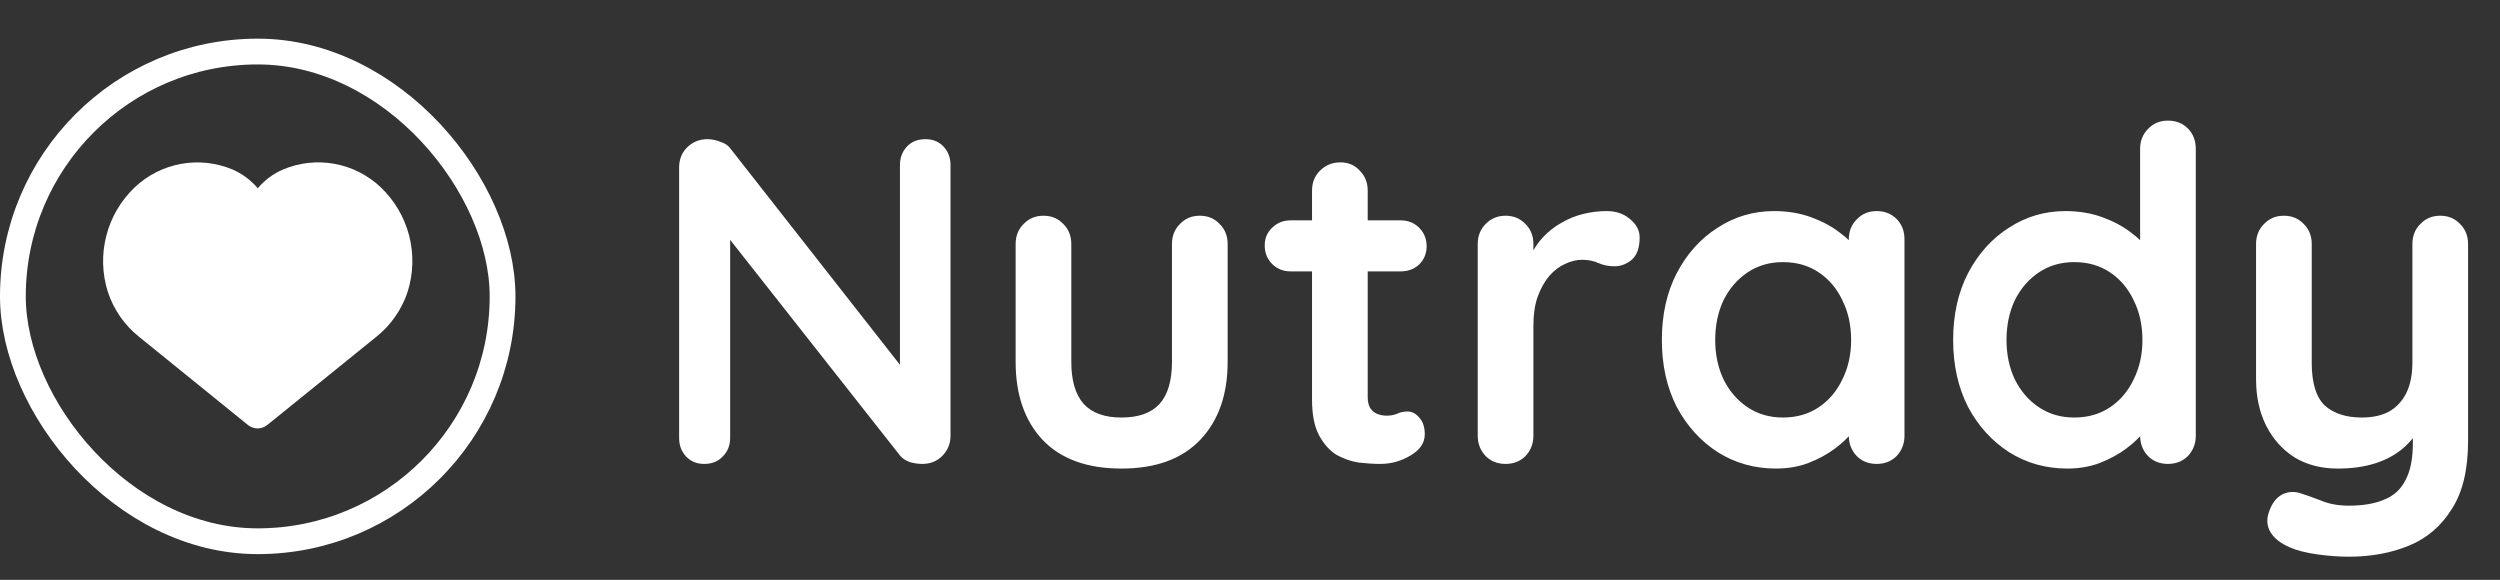 <svg width="194" height="45" viewBox="0 0 194 45" fill="none" xmlns="http://www.w3.org/2000/svg">
<rect x="0" y="0" width="194" height="45" fill="#333333" stroke="none"/>
<path d="M71.816 10.8C72.392 10.8 72.86 10.992 73.22 11.376C73.58 11.76 73.76 12.24 73.76 12.816V33.804C73.76 34.428 73.544 34.956 73.112 35.388C72.704 35.796 72.188 36 71.564 36C71.252 36 70.928 35.952 70.592 35.856C70.28 35.736 70.04 35.58 69.872 35.388L55.724 17.424L56.66 16.848V33.984C56.66 34.56 56.468 35.04 56.084 35.424C55.724 35.808 55.244 36 54.644 36C54.068 36 53.6 35.808 53.24 35.424C52.88 35.04 52.7 34.56 52.7 33.984V12.996C52.7 12.372 52.904 11.856 53.312 11.448C53.744 11.016 54.272 10.8 54.896 10.8C55.232 10.8 55.58 10.872 55.94 11.016C56.3 11.136 56.564 11.328 56.732 11.592L70.448 29.088L69.836 29.52V12.816C69.836 12.24 70.016 11.76 70.376 11.376C70.736 10.992 71.216 10.8 71.816 10.8ZM93.105 16.74C93.729 16.74 94.245 16.956 94.653 17.388C95.061 17.796 95.265 18.312 95.265 18.936V28.08C95.265 30.624 94.557 32.64 93.141 34.128C91.725 35.616 89.685 36.36 87.021 36.36C84.357 36.36 82.317 35.616 80.901 34.128C79.509 32.64 78.813 30.624 78.813 28.08V18.936C78.813 18.312 79.017 17.796 79.425 17.388C79.833 16.956 80.349 16.74 80.973 16.74C81.597 16.74 82.113 16.956 82.521 17.388C82.929 17.796 83.133 18.312 83.133 18.936V28.08C83.133 29.544 83.457 30.636 84.105 31.356C84.753 32.052 85.725 32.4 87.021 32.4C88.341 32.4 89.325 32.052 89.973 31.356C90.621 30.636 90.945 29.544 90.945 28.08V18.936C90.945 18.312 91.149 17.796 91.557 17.388C91.965 16.956 92.481 16.74 93.105 16.74ZM100.158 17.1H108.69C109.266 17.1 109.746 17.292 110.13 17.676C110.514 18.06 110.706 18.54 110.706 19.116C110.706 19.668 110.514 20.136 110.13 20.52C109.746 20.88 109.266 21.06 108.69 21.06H100.158C99.582 21.06 99.102 20.868 98.718 20.484C98.334 20.1 98.142 19.62 98.142 19.044C98.142 18.492 98.334 18.036 98.718 17.676C99.102 17.292 99.582 17.1 100.158 17.1ZM104.01 12.6C104.634 12.6 105.138 12.816 105.522 13.248C105.93 13.656 106.134 14.172 106.134 14.796V30.816C106.134 31.152 106.194 31.428 106.314 31.644C106.458 31.86 106.638 32.016 106.854 32.112C107.094 32.208 107.346 32.256 107.61 32.256C107.898 32.256 108.162 32.208 108.402 32.112C108.642 31.992 108.918 31.932 109.23 31.932C109.566 31.932 109.866 32.088 110.13 32.4C110.418 32.712 110.562 33.144 110.562 33.696C110.562 34.368 110.19 34.92 109.446 35.352C108.726 35.784 107.946 36 107.106 36C106.602 36 106.038 35.964 105.414 35.892C104.814 35.796 104.238 35.592 103.686 35.28C103.158 34.944 102.714 34.44 102.354 33.768C101.994 33.096 101.814 32.172 101.814 30.996V14.796C101.814 14.172 102.018 13.656 102.426 13.248C102.858 12.816 103.386 12.6 104.01 12.6ZM116.832 36C116.208 36 115.692 35.796 115.284 35.388C114.876 34.956 114.672 34.428 114.672 33.804V18.936C114.672 18.312 114.876 17.796 115.284 17.388C115.692 16.956 116.208 16.74 116.832 16.74C117.456 16.74 117.972 16.956 118.38 17.388C118.788 17.796 118.992 18.312 118.992 18.936V22.32L118.74 19.908C119.004 19.332 119.34 18.828 119.748 18.396C120.18 17.94 120.66 17.568 121.188 17.28C121.716 16.968 122.28 16.74 122.88 16.596C123.48 16.452 124.08 16.38 124.68 16.38C125.4 16.38 126 16.584 126.48 16.992C126.984 17.4 127.236 17.88 127.236 18.432C127.236 19.224 127.032 19.8 126.624 20.16C126.216 20.496 125.772 20.664 125.292 20.664C124.836 20.664 124.416 20.58 124.032 20.412C123.672 20.244 123.252 20.16 122.772 20.16C122.34 20.16 121.896 20.268 121.44 20.484C121.008 20.676 120.6 20.988 120.216 21.42C119.856 21.852 119.556 22.392 119.316 23.04C119.1 23.664 118.992 24.408 118.992 25.272V33.804C118.992 34.428 118.788 34.956 118.38 35.388C117.972 35.796 117.456 36 116.832 36ZM145.628 16.38C146.252 16.38 146.768 16.584 147.176 16.992C147.584 17.4 147.788 17.928 147.788 18.576V33.804C147.788 34.428 147.584 34.956 147.176 35.388C146.768 35.796 146.252 36 145.628 36C145.004 36 144.488 35.796 144.08 35.388C143.672 34.956 143.468 34.428 143.468 33.804V32.04L144.26 32.364C144.26 32.676 144.092 33.06 143.756 33.516C143.42 33.948 142.964 34.38 142.388 34.812C141.812 35.244 141.128 35.616 140.336 35.928C139.568 36.216 138.728 36.36 137.816 36.36C136.16 36.36 134.66 35.94 133.316 35.1C131.972 34.236 130.904 33.06 130.112 31.572C129.344 30.06 128.96 28.332 128.96 26.388C128.96 24.42 129.344 22.692 130.112 21.204C130.904 19.692 131.96 18.516 133.28 17.676C134.6 16.812 136.064 16.38 137.672 16.38C138.704 16.38 139.652 16.536 140.516 16.848C141.38 17.16 142.124 17.556 142.748 18.036C143.396 18.516 143.888 19.008 144.224 19.512C144.584 19.992 144.764 20.4 144.764 20.736L143.468 21.204V18.576C143.468 17.952 143.672 17.436 144.08 17.028C144.488 16.596 145.004 16.38 145.628 16.38ZM138.356 32.4C139.412 32.4 140.336 32.136 141.128 31.608C141.92 31.08 142.532 30.36 142.964 29.448C143.42 28.536 143.648 27.516 143.648 26.388C143.648 25.236 143.42 24.204 142.964 23.292C142.532 22.38 141.92 21.66 141.128 21.132C140.336 20.604 139.412 20.34 138.356 20.34C137.324 20.34 136.412 20.604 135.62 21.132C134.828 21.66 134.204 22.38 133.748 23.292C133.316 24.204 133.1 25.236 133.1 26.388C133.1 27.516 133.316 28.536 133.748 29.448C134.204 30.36 134.828 31.08 135.62 31.608C136.412 32.136 137.324 32.4 138.356 32.4ZM168.233 9.36C168.857 9.36 169.373 9.564 169.781 9.972C170.189 10.38 170.393 10.908 170.393 11.556V33.804C170.393 34.428 170.189 34.956 169.781 35.388C169.373 35.796 168.857 36 168.233 36C167.609 36 167.093 35.796 166.685 35.388C166.277 34.956 166.073 34.428 166.073 33.804V32.04L166.865 32.364C166.865 32.676 166.697 33.06 166.361 33.516C166.025 33.948 165.569 34.38 164.993 34.812C164.417 35.244 163.733 35.616 162.941 35.928C162.173 36.216 161.333 36.36 160.421 36.36C158.765 36.36 157.265 35.94 155.921 35.1C154.577 34.236 153.509 33.06 152.717 31.572C151.949 30.06 151.565 28.332 151.565 26.388C151.565 24.42 151.949 22.692 152.717 21.204C153.509 19.692 154.565 18.516 155.885 17.676C157.205 16.812 158.669 16.38 160.277 16.38C161.309 16.38 162.257 16.536 163.121 16.848C163.985 17.16 164.729 17.556 165.353 18.036C166.001 18.516 166.493 19.008 166.829 19.512C167.189 19.992 167.369 20.4 167.369 20.736L166.073 21.204V11.556C166.073 10.932 166.277 10.416 166.685 10.008C167.093 9.576 167.609 9.36 168.233 9.36ZM160.961 32.4C162.017 32.4 162.941 32.136 163.733 31.608C164.525 31.08 165.137 30.36 165.569 29.448C166.025 28.536 166.253 27.516 166.253 26.388C166.253 25.236 166.025 24.204 165.569 23.292C165.137 22.38 164.525 21.66 163.733 21.132C162.941 20.604 162.017 20.34 160.961 20.34C159.929 20.34 159.017 20.604 158.225 21.132C157.433 21.66 156.809 22.38 156.353 23.292C155.921 24.204 155.705 25.236 155.705 26.388C155.705 27.516 155.921 28.536 156.353 29.448C156.809 30.36 157.433 31.08 158.225 31.608C159.017 32.136 159.929 32.4 160.961 32.4ZM189.362 16.74C189.986 16.74 190.502 16.956 190.91 17.388C191.318 17.796 191.522 18.312 191.522 18.936V34.236C191.522 36.444 191.102 38.196 190.262 39.492C189.446 40.812 188.342 41.76 186.95 42.336C185.558 42.912 183.998 43.2 182.27 43.2C181.502 43.2 180.686 43.14 179.822 43.02C178.958 42.9 178.25 42.72 177.698 42.48C176.978 42.168 176.474 41.772 176.186 41.292C175.922 40.836 175.874 40.344 176.042 39.816C176.258 39.12 176.606 38.64 177.086 38.376C177.566 38.136 178.07 38.112 178.598 38.304C178.982 38.424 179.486 38.604 180.11 38.844C180.734 39.108 181.454 39.24 182.27 39.24C183.374 39.24 184.286 39.084 185.006 38.772C185.75 38.484 186.302 37.98 186.662 37.26C187.046 36.564 187.238 35.604 187.238 34.38V31.968L187.994 32.832C187.586 33.624 187.07 34.284 186.446 34.812C185.846 35.316 185.126 35.7 184.286 35.964C183.446 36.228 182.486 36.36 181.406 36.36C180.134 36.36 179.018 36.072 178.058 35.496C177.122 34.896 176.39 34.08 175.862 33.048C175.334 31.992 175.07 30.792 175.07 29.448V18.936C175.07 18.312 175.274 17.796 175.682 17.388C176.09 16.956 176.606 16.74 177.23 16.74C177.854 16.74 178.37 16.956 178.778 17.388C179.186 17.796 179.39 18.312 179.39 18.936V28.152C179.39 29.712 179.726 30.816 180.398 31.464C181.094 32.088 182.054 32.4 183.278 32.4C184.118 32.4 184.826 32.244 185.402 31.932C185.978 31.596 186.422 31.116 186.734 30.492C187.046 29.844 187.202 29.064 187.202 28.152V18.936C187.202 18.312 187.406 17.796 187.814 17.388C188.222 16.956 188.738 16.74 189.362 16.74Z" fill="url(#paint0_linear_76_114)"/>
<path d="M20.002 33.247C19.728 33.245 19.461 33.152 19.245 32.983L10.819 26.158C9.674 25.254 8.821 24.033 8.368 22.647C7.921 21.233 7.88 19.723 8.251 18.288C8.621 16.853 9.388 15.55 10.463 14.53C11.455 13.593 12.697 12.963 14.039 12.718C15.382 12.472 16.767 12.621 18.026 13.146C18.79 13.474 19.466 13.975 20.002 14.609C20.538 13.974 21.215 13.473 21.979 13.146C23.238 12.619 24.623 12.469 25.966 12.715C27.309 12.961 28.551 13.591 29.542 14.53C30.613 15.549 31.378 16.847 31.748 18.279C32.118 19.71 32.08 21.216 31.637 22.627C31.185 24.01 30.337 25.231 29.2 26.138L20.767 32.957C20.553 33.138 20.283 33.241 20.002 33.247Z" fill="url(#paint1_linear_76_114)"/>
<rect x="1" y="4" width="38" height="38" rx="19" stroke="url(#paint2_linear_76_114)" stroke-width="2"/>
<defs>
<linearGradient id="paint0_linear_76_114" x1="116.624" y1="4.53578e-08" x2="116.74" y2="43.241" gradientUnits="userSpaceOnUse">
<stop offset="0.012" stop-color="#FFFFFF"/>
<stop offset="0.996" stop-color="#FFFFFF"/>
<stop offset="1" stop-color="#FFFFFF"/>
</linearGradient>
<linearGradient id="paint1_linear_76_114" x1="19.104" y1="12.6" x2="19.25" y2="32.439" gradientUnits="userSpaceOnUse">
<stop offset="0.012" stop-color="#FFFFFF"/>
<stop offset="0.996" stop-color="#FFFFFF"/>
<stop offset="1" stop-color="#FFFFFF"/>
</linearGradient>
<linearGradient id="paint2_linear_76_114" x1="18.507" y1="3" x2="18.837" y2="41.434" gradientUnits="userSpaceOnUse">
<stop offset="0.012" stop-color="#FFFFFF"/>
<stop offset="0.996" stop-color="#FFFFFF"/>
<stop offset="1" stop-color="#FFFFFF"/>
</linearGradient>
</defs>
</svg>
